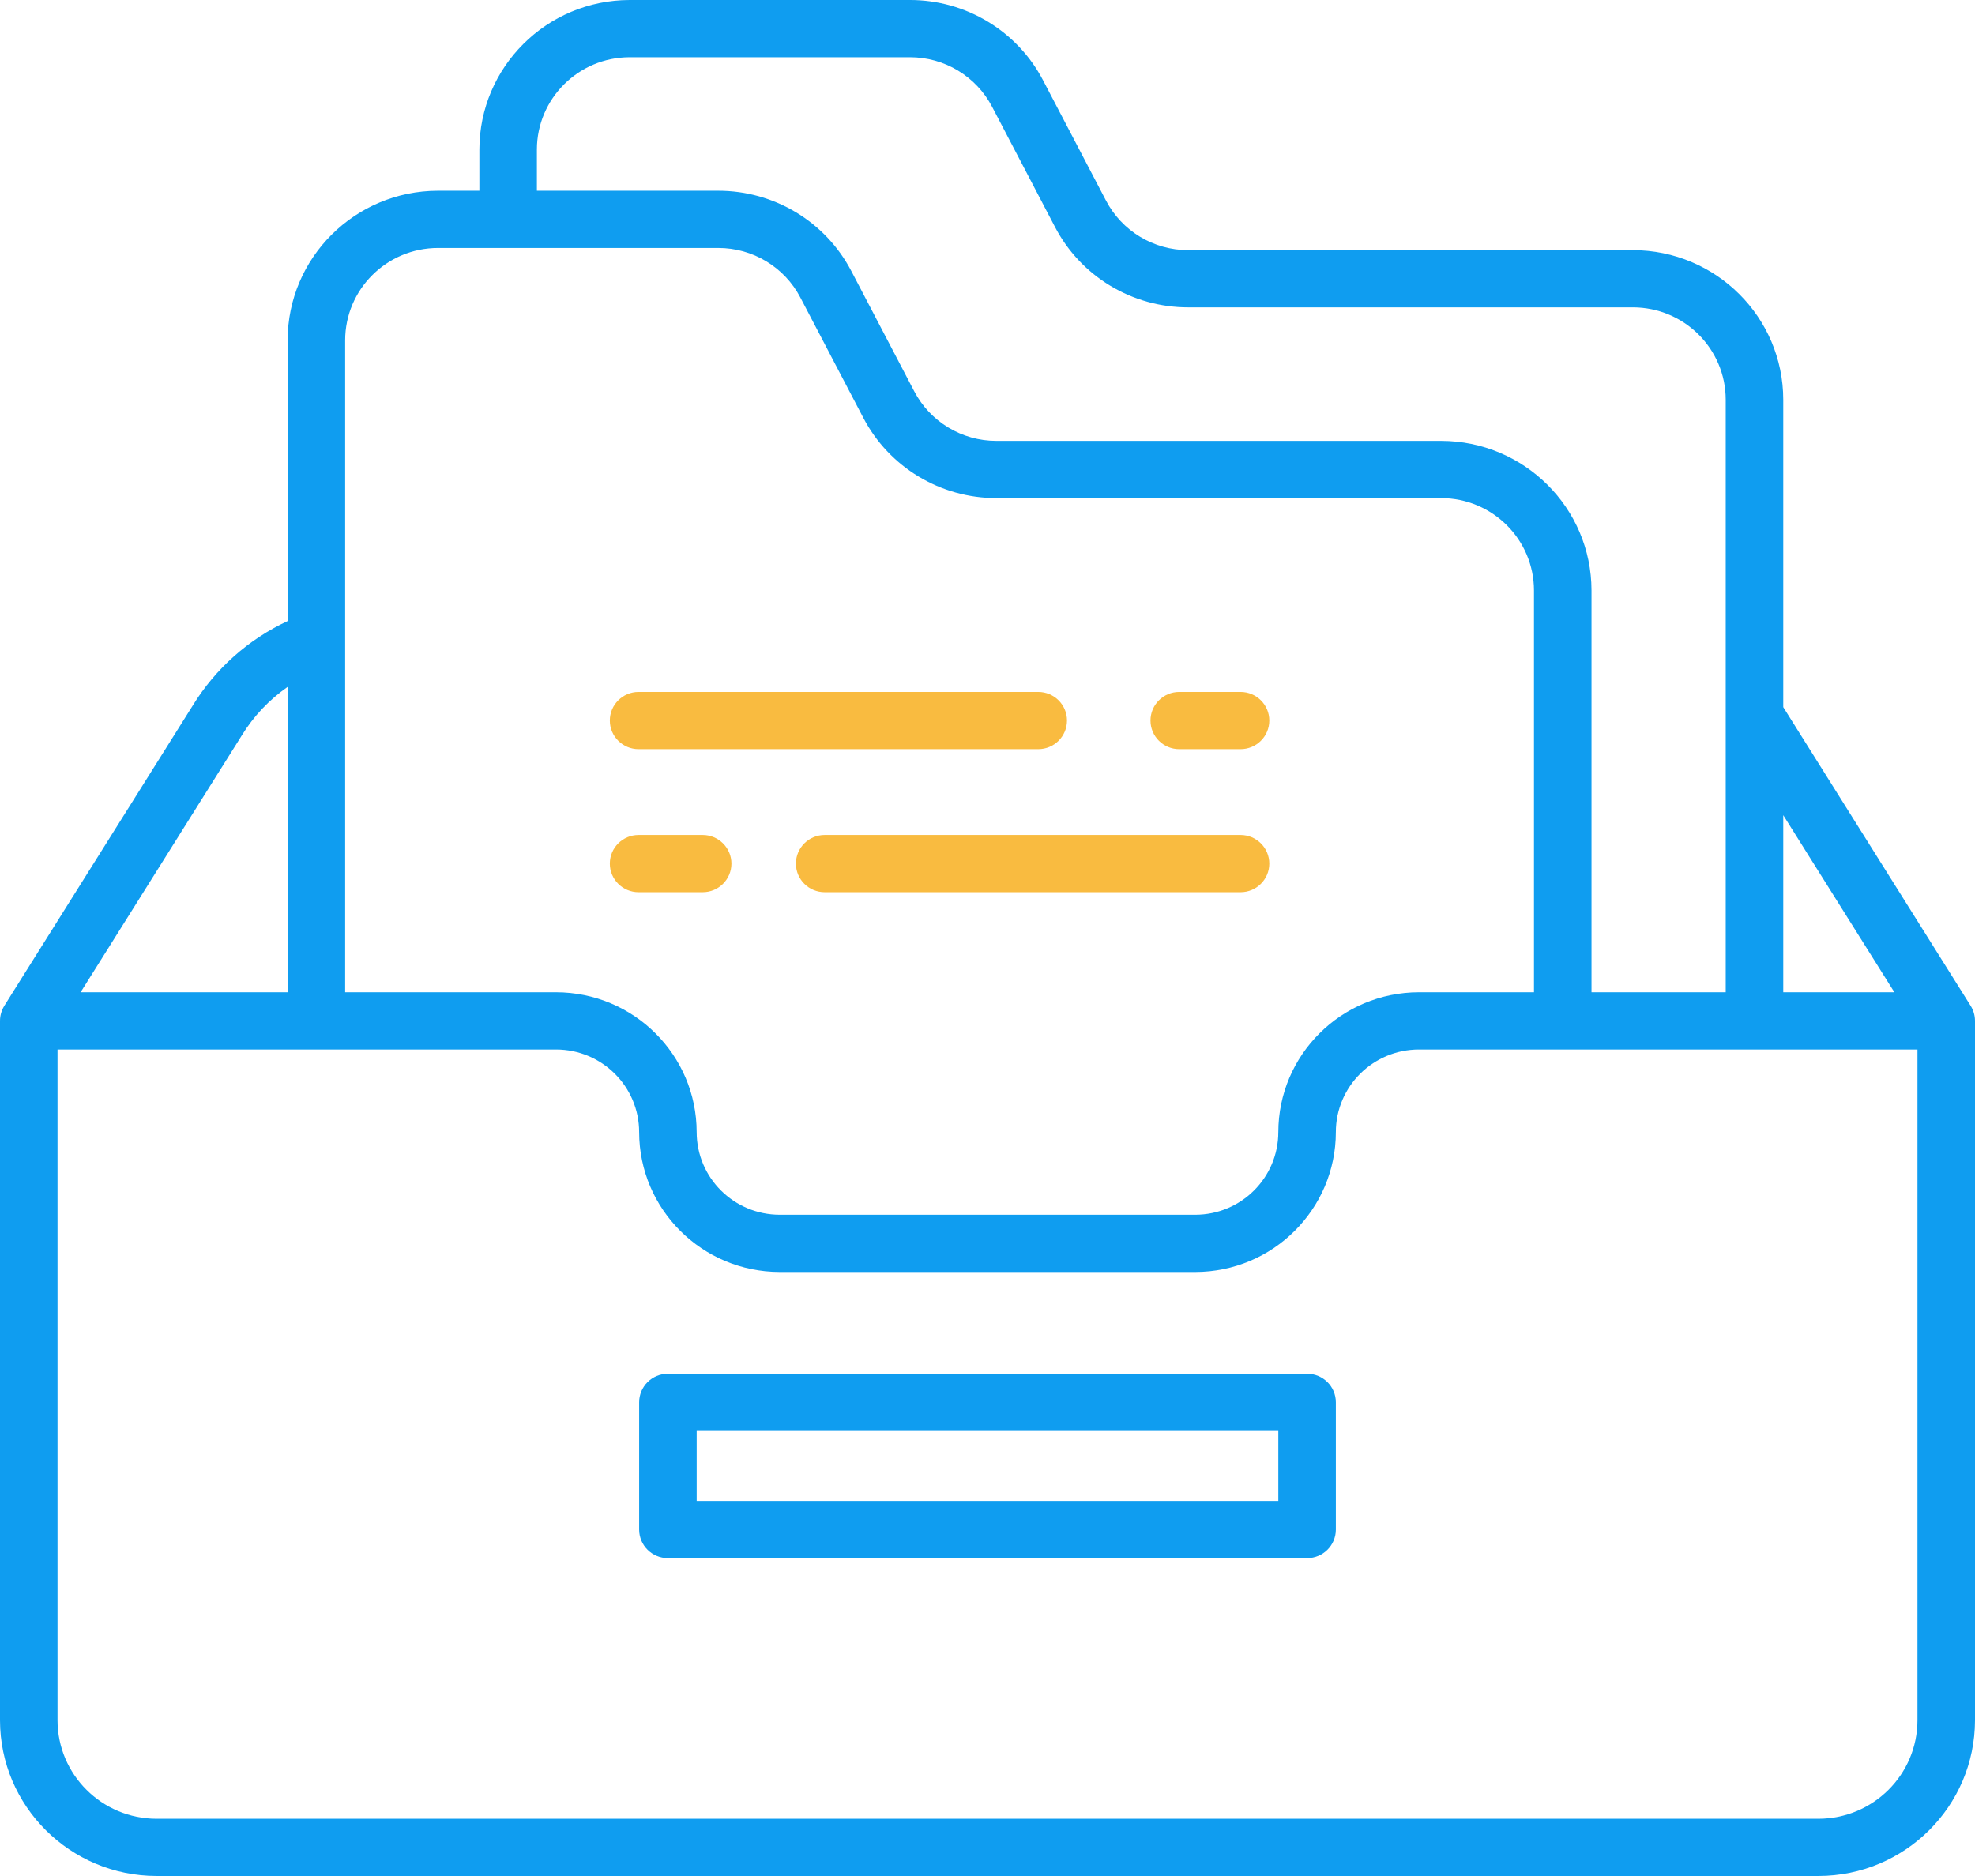 <svg width="200" height="190" viewBox="0 0 200 190" fill="none" xmlns="http://www.w3.org/2000/svg">
<path d="M0 174.223C0.009 182.933 7.103 189.991 15.858 190H184.142C192.897 189.991 199.991 182.933 200 174.223V103.393C200 102.85 199.846 102.32 199.556 101.859L180.583 71.617V40.48C180.573 32.119 173.762 25.343 165.356 25.334H120.331C116.823 25.341 113.606 23.398 111.992 20.299L105.639 8.155C103.028 3.137 97.817 -0.009 92.136 2.11464e-05H63.77C55.364 0.009 48.553 6.786 48.544 15.147V19.318H44.353C35.947 19.327 29.136 26.103 29.126 34.464V62.898C25.154 64.748 21.814 67.719 19.526 71.443L0.442 101.857H0.444C0.154 102.318 0 102.85 0 103.393L0 174.223ZM194.175 174.223C194.169 179.734 189.681 184.199 184.142 184.205H15.858C10.319 184.199 5.831 179.734 5.825 174.223V106.291H56.311C60.956 106.294 64.721 110.041 64.724 114.661C64.734 122.481 71.103 128.819 78.965 128.827H121.035C128.897 128.819 135.266 122.481 135.276 114.661C135.28 110.041 139.044 106.294 143.689 106.291H194.175V174.223ZM191.837 100.495H180.583V82.561L191.837 100.495ZM54.369 15.147C54.375 9.985 58.581 5.801 63.77 5.795H92.136C95.644 5.788 98.862 7.731 100.476 10.83L106.828 22.974C109.441 27.994 114.652 31.14 120.335 31.129H165.36C170.548 31.137 174.752 35.319 174.757 40.48V100.495H161.165V59.798C161.156 51.437 154.344 44.661 145.938 44.651H100.914C97.406 44.659 94.188 42.716 92.574 39.616L86.222 27.473C83.611 22.455 78.4 19.308 72.719 19.318H54.369V15.147ZM44.353 25.113H72.719C76.227 25.105 79.445 27.049 81.058 30.148L87.411 42.291C90.024 47.311 95.235 50.458 100.918 50.447H145.942C151.13 50.454 155.334 54.637 155.34 59.798V100.495H143.689C135.829 100.505 129.46 106.842 129.45 114.661C129.445 119.283 125.681 123.028 121.035 123.031H78.965C74.319 123.028 70.555 119.283 70.549 114.661C70.54 106.842 64.171 100.505 56.311 100.495H34.952V34.464C34.957 29.303 39.163 25.119 44.353 25.113ZM24.484 74.483C25.675 72.543 27.255 70.87 29.126 69.568V100.495H8.163L24.484 74.483Z" fill="#0F9DF0"/>
<path d="M132.363 139.131H67.637C66.029 139.131 64.724 140.427 64.724 142.028V154.905C64.724 156.507 66.029 157.803 67.637 157.803H132.363C133.971 157.803 135.276 156.507 135.276 154.905V142.028C135.276 140.427 133.971 139.131 132.363 139.131ZM129.451 152.008H70.55V144.926H129.451V152.008Z" fill="#0F9DF0"/>
<path d="M119.417 75.873H125.624C127.232 75.873 128.537 74.577 128.537 72.975C128.537 71.376 127.232 70.078 125.624 70.078H119.417C117.809 70.078 116.505 71.376 116.505 72.975C116.505 74.577 117.809 75.873 119.417 75.873Z" fill="#F9BB40"/>
<path d="M64.667 75.873H105.137C106.745 75.873 108.05 74.577 108.05 72.975C108.05 71.376 106.745 70.078 105.137 70.078H64.667C63.059 70.078 61.755 71.376 61.755 72.975C61.755 74.577 63.059 75.873 64.667 75.873Z" fill="#F9BB40"/>
<path d="M125.624 84.567H83.512C81.904 84.567 80.6 85.865 80.6 87.465C80.6 89.066 81.904 90.362 83.512 90.362H125.624C127.232 90.362 128.536 89.066 128.536 87.465C128.536 85.865 127.232 84.567 125.624 84.567Z" fill="#F9BB40"/>
<path d="M64.667 90.362H71.156C72.764 90.362 74.069 89.066 74.069 87.465C74.069 85.865 72.764 84.567 71.156 84.567H64.667C63.059 84.567 61.755 85.865 61.755 87.465C61.755 89.066 63.059 90.362 64.667 90.362Z" fill="#F9BB40"/>
</svg>

